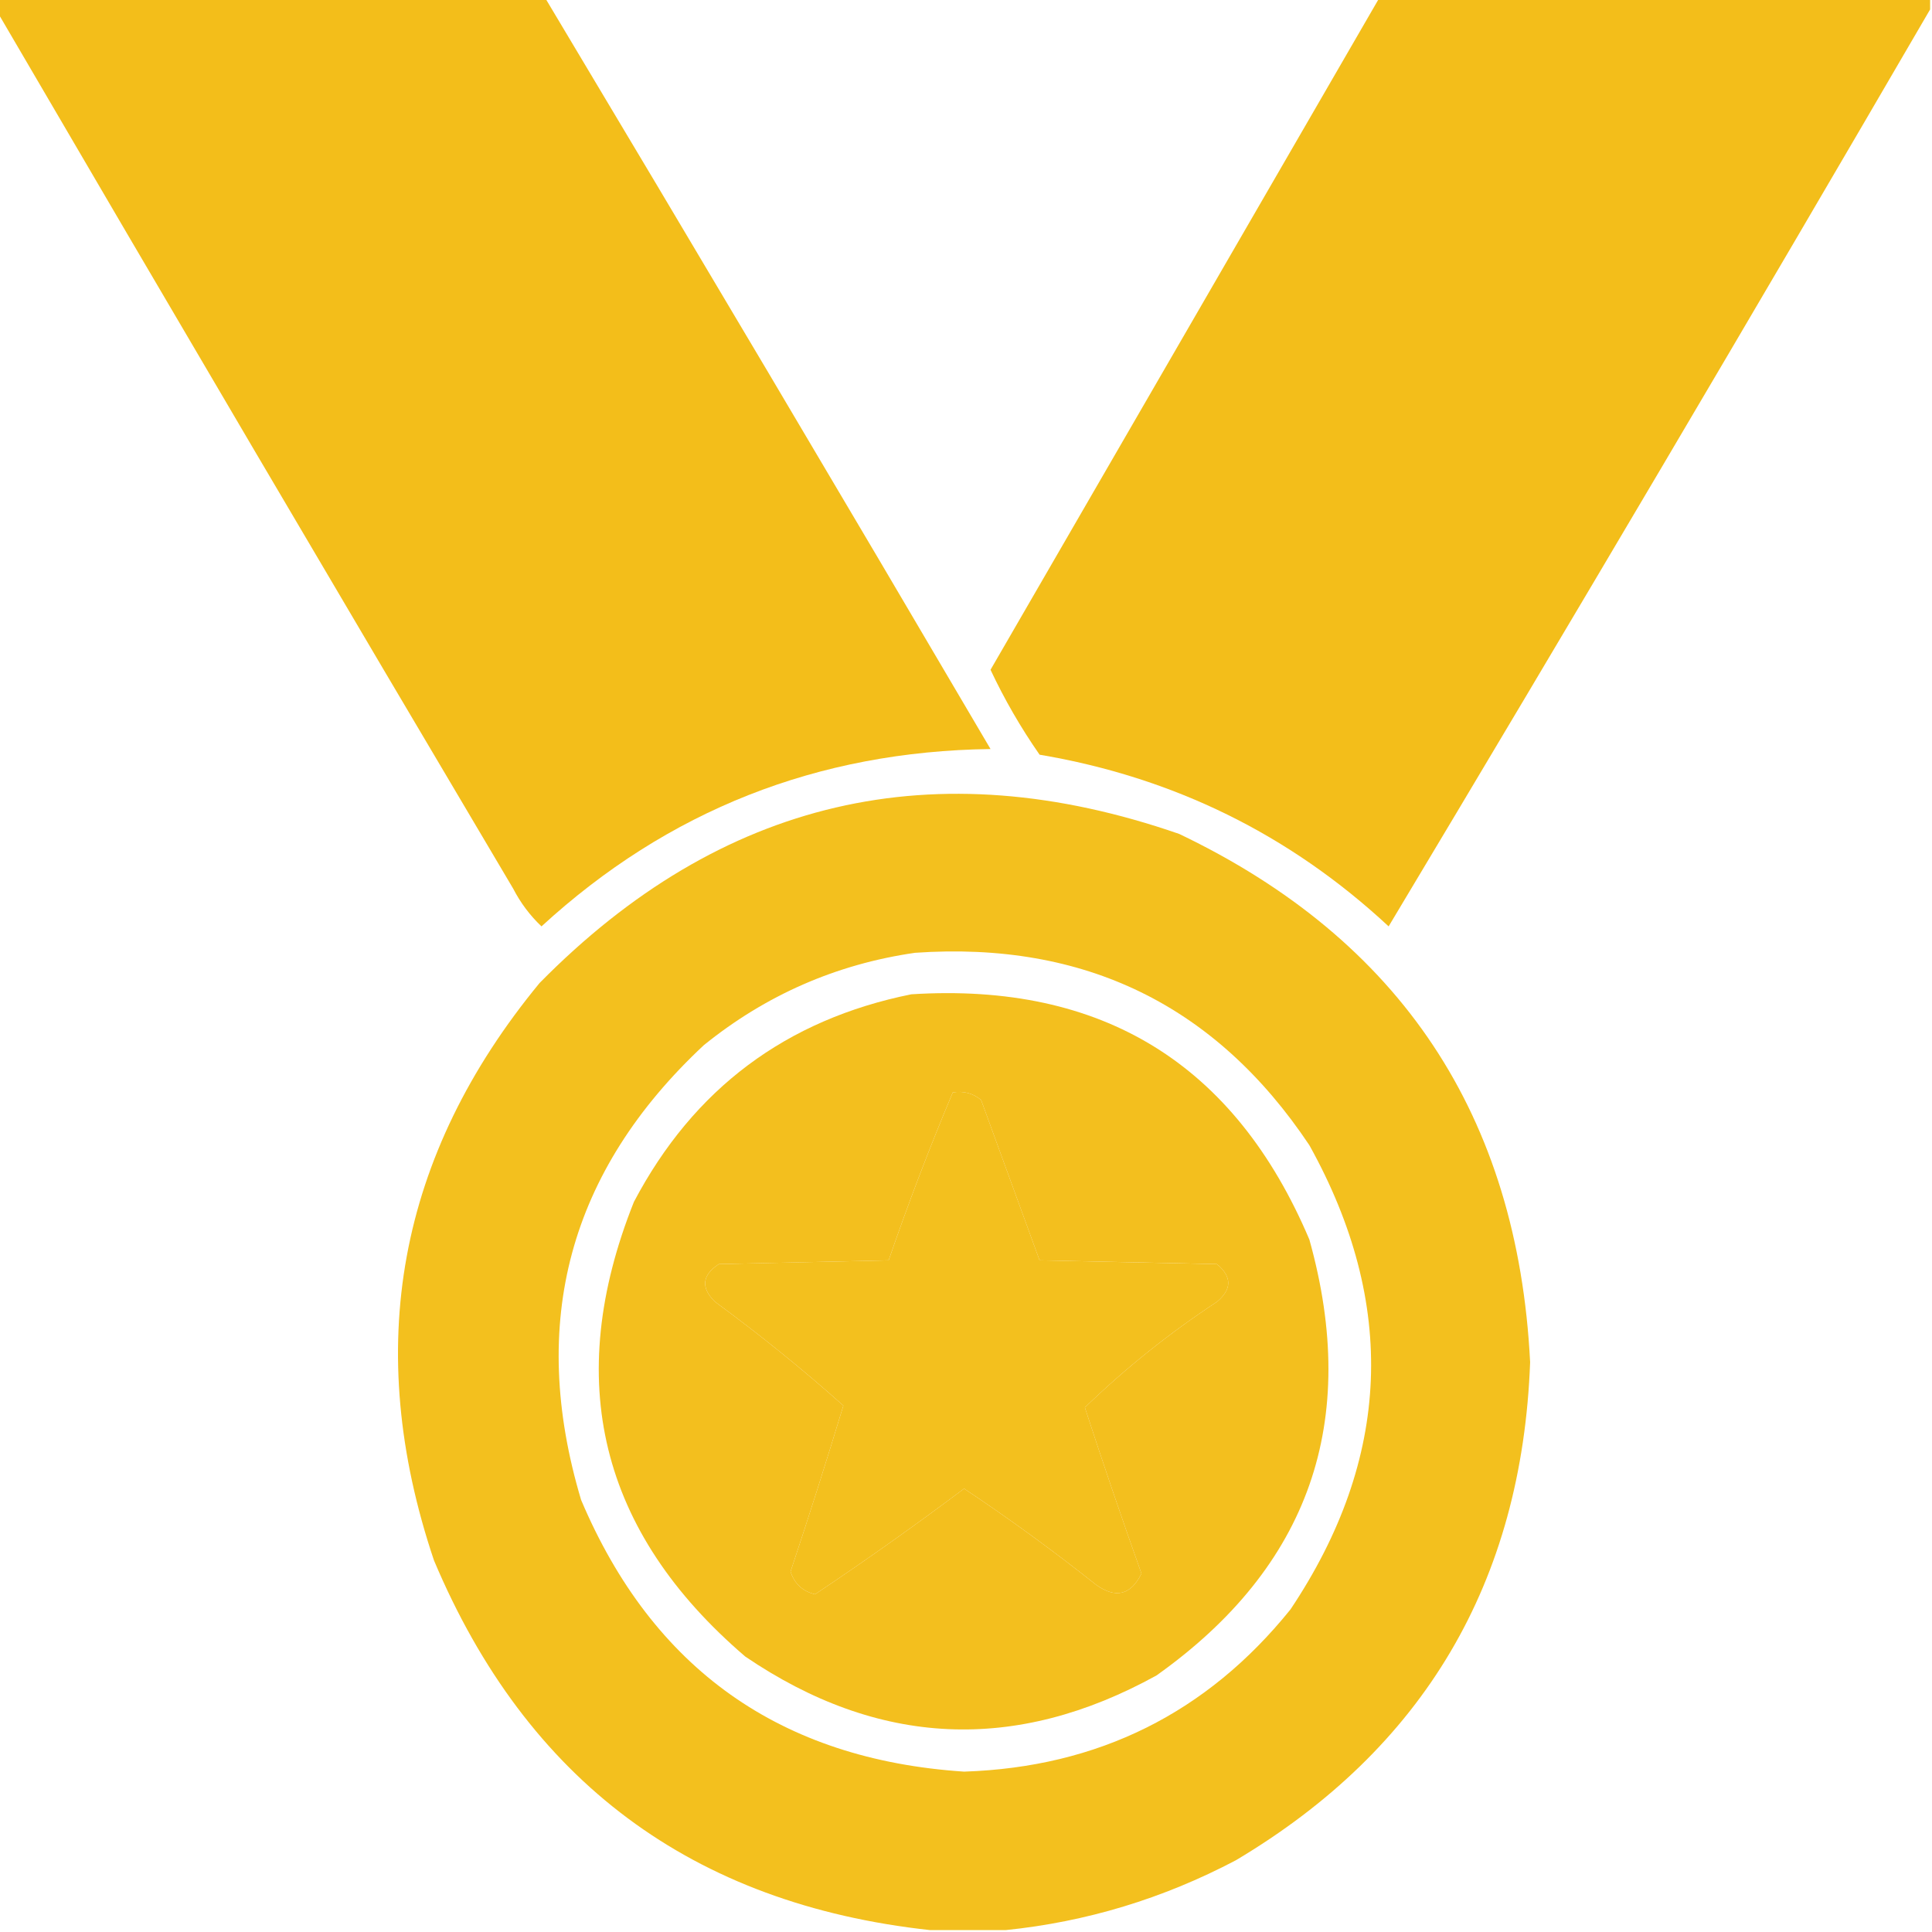 <?xml version="1.0" encoding="UTF-8"?>
<svg xmlns="http://www.w3.org/2000/svg" width="512" height="512" viewBox="0 0 512 512" fill="none">
  <g clip-path="url(#clip0_785_31093)">
    <path opacity="0.985" fill-rule="evenodd" clip-rule="evenodd" d="M-0.5 -0.5C47.833 -0.5 96.167 -0.5 144.5 -0.5C184.074 65.641 223.407 131.974 262.5 198.5C216.651 199.105 176.984 214.771 143.5 245.5C140.454 242.615 137.954 239.282 136 235.5C90.222 158.268 44.721 80.935 -0.5 3.5C-0.5 2.167 -0.5 0.833 -0.5 -0.5Z" fill="#F3BE18"></path>
    <path opacity="0.985" fill-rule="evenodd" clip-rule="evenodd" d="M365.5 -0.5C414.167 -0.5 462.833 -0.5 511.5 -0.5C511.5 0.5 511.5 1.5 511.5 2.5C464.197 83.766 416.364 164.766 368 245.5C341.838 221.17 311.004 206.003 275.5 200C270.53 192.864 266.196 185.364 262.5 177.5C296.841 118.149 331.174 58.816 365.5 -0.5Z" fill="#F3BE18"></path>
    <path opacity="0.971" fill-rule="evenodd" clip-rule="evenodd" d="M266.5 511.5C259.833 511.5 253.167 511.5 246.5 511.5C183.456 504.624 139.623 471.957 115 413.5C96.043 357.164 105.376 306.164 143 260.5C191.118 211.68 247.618 198.513 312.5 221C371.213 249.052 402.213 295.719 405.5 361C403.341 419.349 377.341 463.349 327.5 493C308.239 503.146 287.906 509.313 266.5 511.5ZM242.5 252.5C287.395 249.383 322.228 266.383 347 303.5C370.369 345.552 368.702 386.552 342 426.5C319.857 453.988 291.023 468.321 255.5 469.5C206.808 466.29 172.975 442.29 154 397.5C139.949 350.532 150.782 310.365 186.5 277C202.97 263.681 221.637 255.515 242.5 252.5ZM252.5 289.5C255.365 289.055 257.865 289.722 260 291.5C265.172 305.683 270.338 319.85 275.5 334C291.167 334.333 306.833 334.667 322.5 335C326.5 338.333 326.5 341.667 322.5 345C309.884 353.297 298.218 362.63 287.5 373C292.311 387.766 297.311 402.433 302.5 417C299.701 422.71 295.701 423.71 290.5 420C279.188 411.011 267.521 402.511 255.5 394.5C242.563 404.213 229.396 413.546 216 422.5C212.729 421.73 210.562 419.73 209.5 416.5C214.37 401.889 219.037 387.223 223.5 372.5C212.65 362.825 201.317 353.658 189.5 345C185.689 341.277 186.023 337.944 190.5 335C205.5 334.667 220.5 334.333 235.5 334C240.689 318.926 246.356 304.093 252.5 289.5Z" fill="#F3BE18"></path>
    <path opacity="0.969" fill-rule="evenodd" clip-rule="evenodd" d="M241.498 263.5C292.099 260.291 327.265 281.958 346.998 328.5C360.479 376.734 346.979 415.234 306.498 444C269.12 464.643 232.787 462.976 197.498 439C158.939 405.969 149.106 365.803 167.998 318.5C183.789 288.543 208.289 270.21 241.498 263.5ZM252.498 289.5C246.354 304.093 240.687 318.926 235.498 334C220.498 334.333 205.498 334.667 190.498 335C186.021 337.944 185.687 341.277 189.498 345C201.315 353.658 212.648 362.825 223.498 372.5C219.035 387.223 214.368 401.889 209.498 416.5C210.56 419.73 212.727 421.73 215.998 422.5C229.394 413.546 242.561 404.213 255.498 394.5C267.519 402.511 279.186 411.011 290.498 420C295.699 423.71 299.699 422.71 302.498 417C297.309 402.433 292.309 387.766 287.498 373C298.216 362.63 309.882 353.297 322.498 345C326.498 341.667 326.498 338.333 322.498 335C306.831 334.667 291.165 334.333 275.498 334C270.336 319.85 265.17 305.683 259.998 291.5C257.863 289.722 255.363 289.055 252.498 289.5Z" fill="#F3BE18"></path>
  </g>
  <defs>
    <clipPath id="clip0_785_31093">
      <rect width="512" height="512" fill="white"></rect>
    </clipPath>
  </defs>
</svg>
